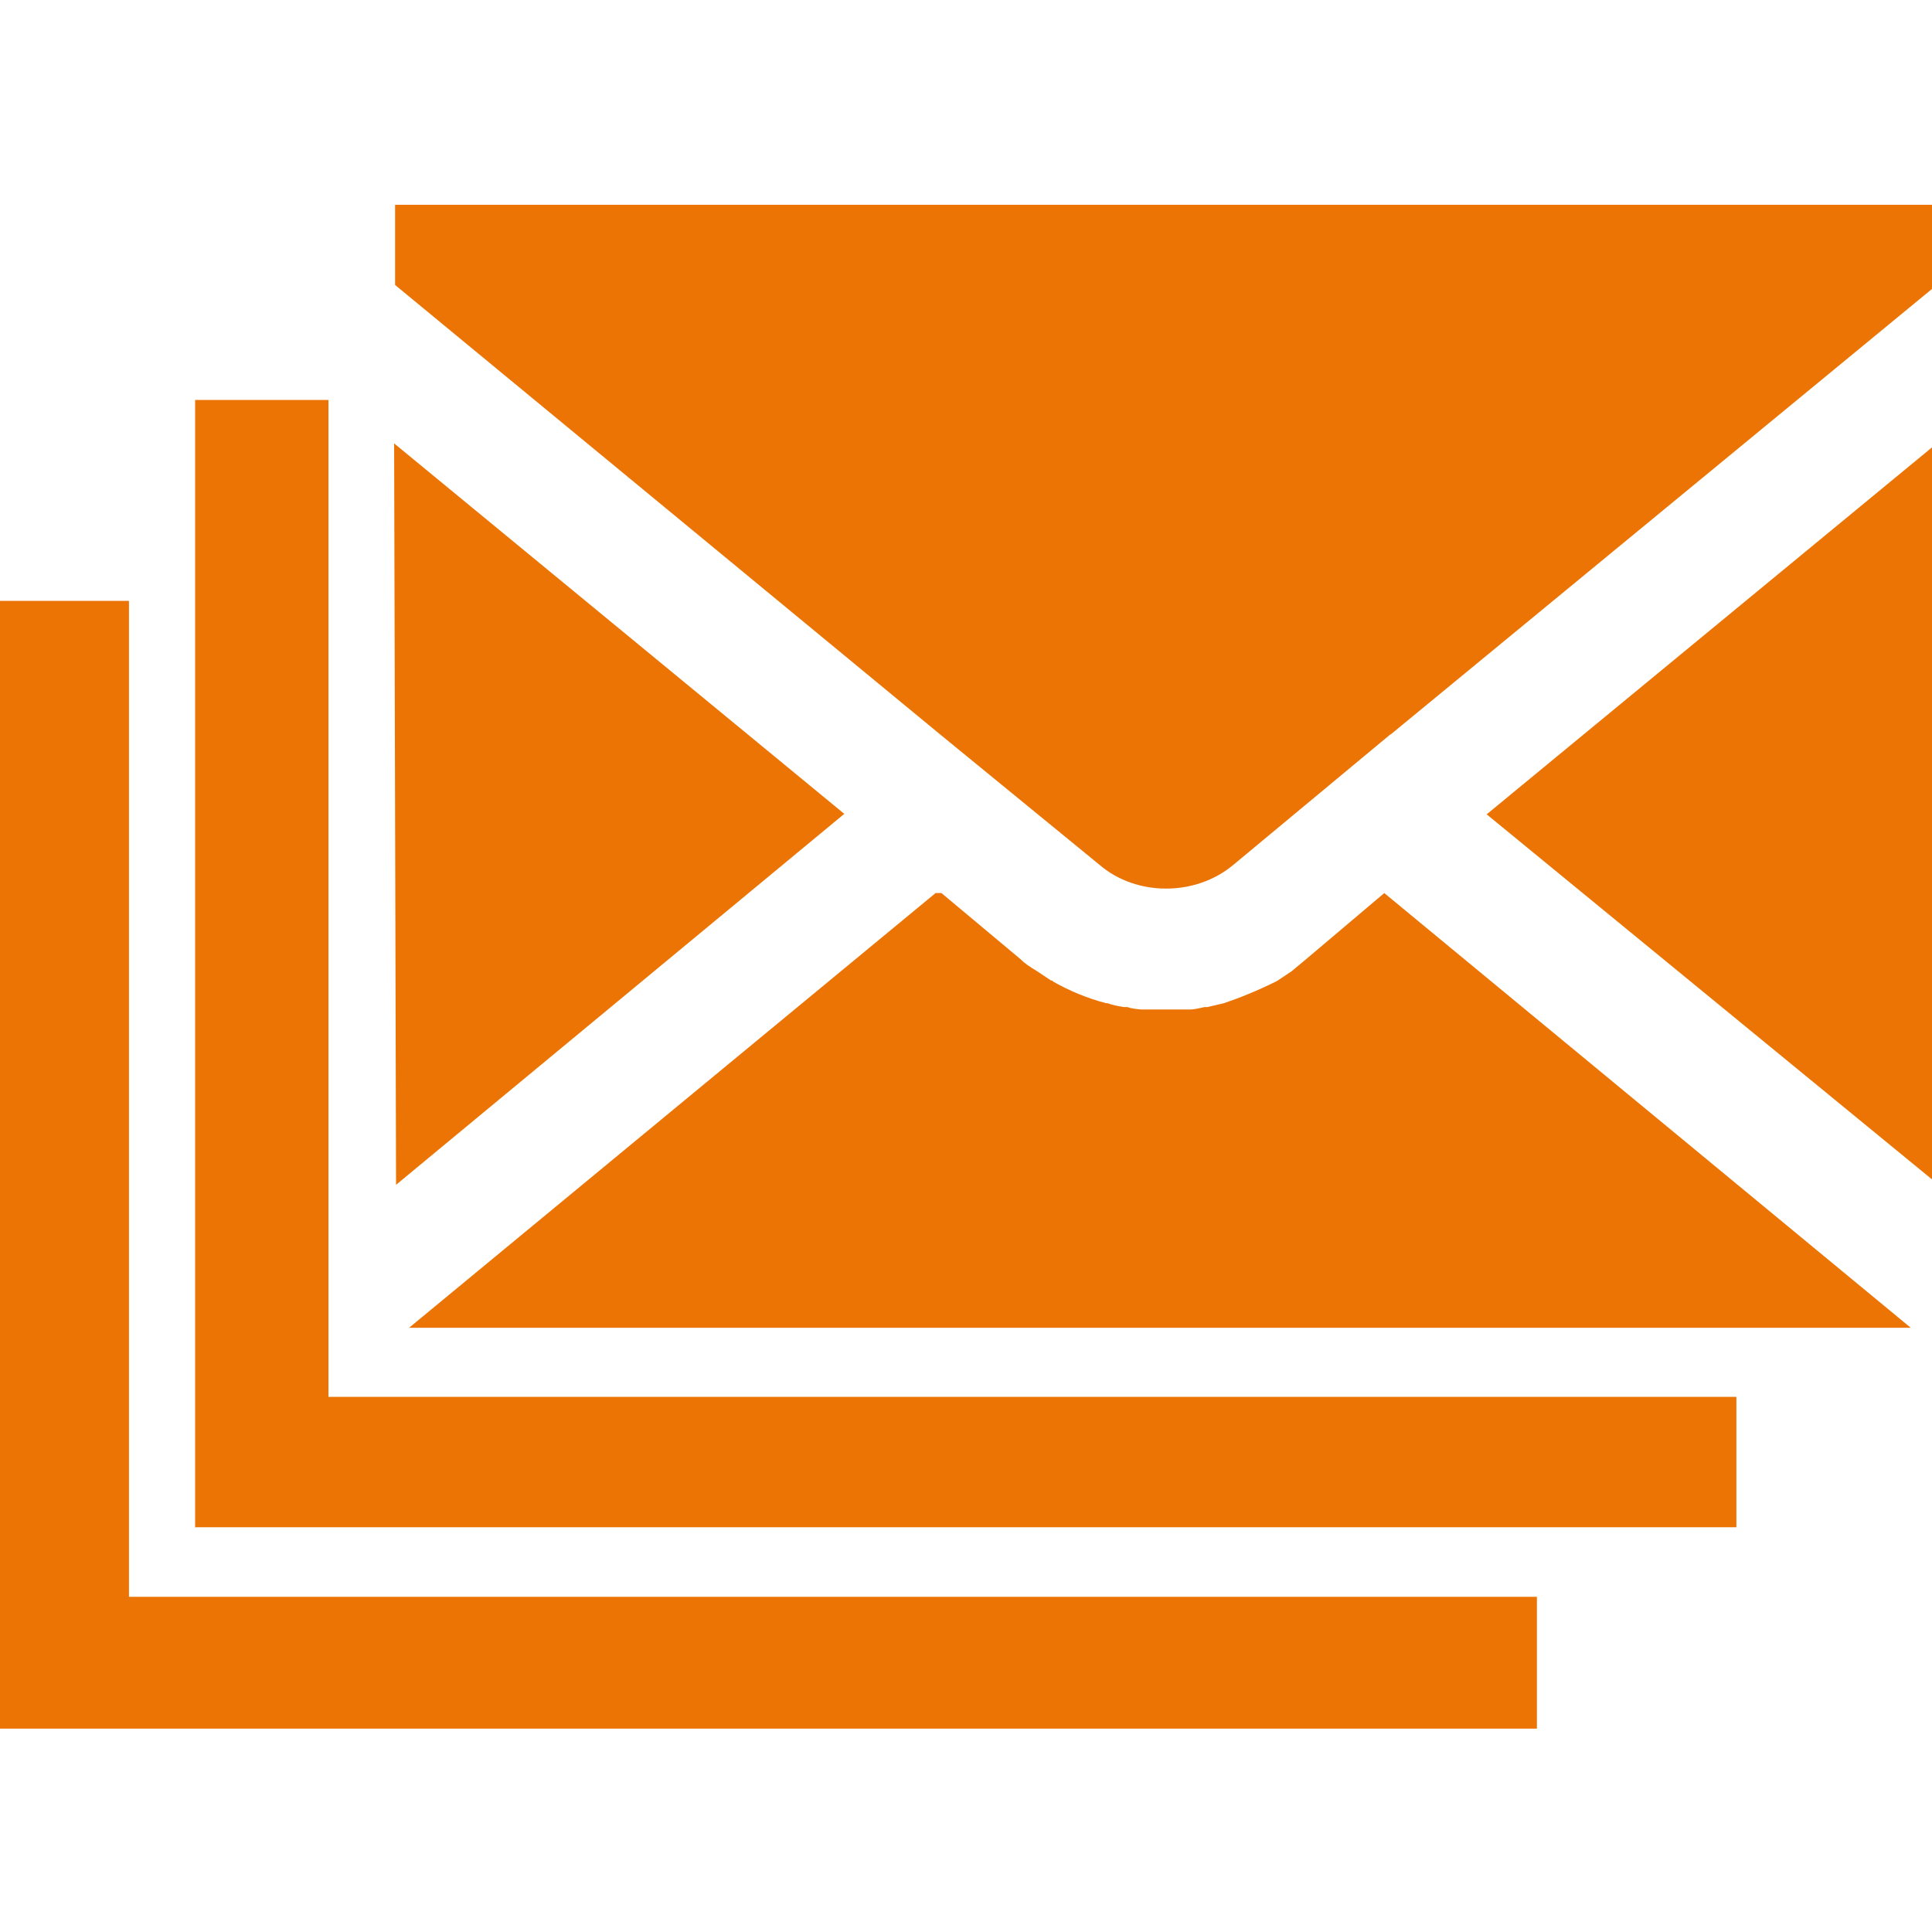 <svg xmlns="http://www.w3.org/2000/svg" width="4" height="4" viewBox="0 0 4 4"><path fill="#EC7404" d="M.816.918l.932.767-.928.768L.816.918zm1.132.93l.165.138c.01.01.02.016.033.024l.03.02c.002 0 .003 0 .004.002.035.02.072.035.11.045h.003c.01.004.022.006.034.008h.007c.008.003.018.004.028.005h.102c.01 0 .02-.003.03-.005H2.5l.034-.008c.03-.01.07-.026.11-.046l.03-.02.03-.025.162-.137 1.09.9H.847l1.09-.9h.012zm.93-.327l-.325.27c-.078.065-.2.065-.276 0l-.33-.27L.818.59V.424H4.01V.59l-1.13.93zM4.01.92V2.45l-.932-.764.932-.768zM.404 3.163V.828H.68v2.064h2.915v.27H.405zm-.137-1.92v2.063h2.915v.273H-.01V1.244h.277z"/></svg>